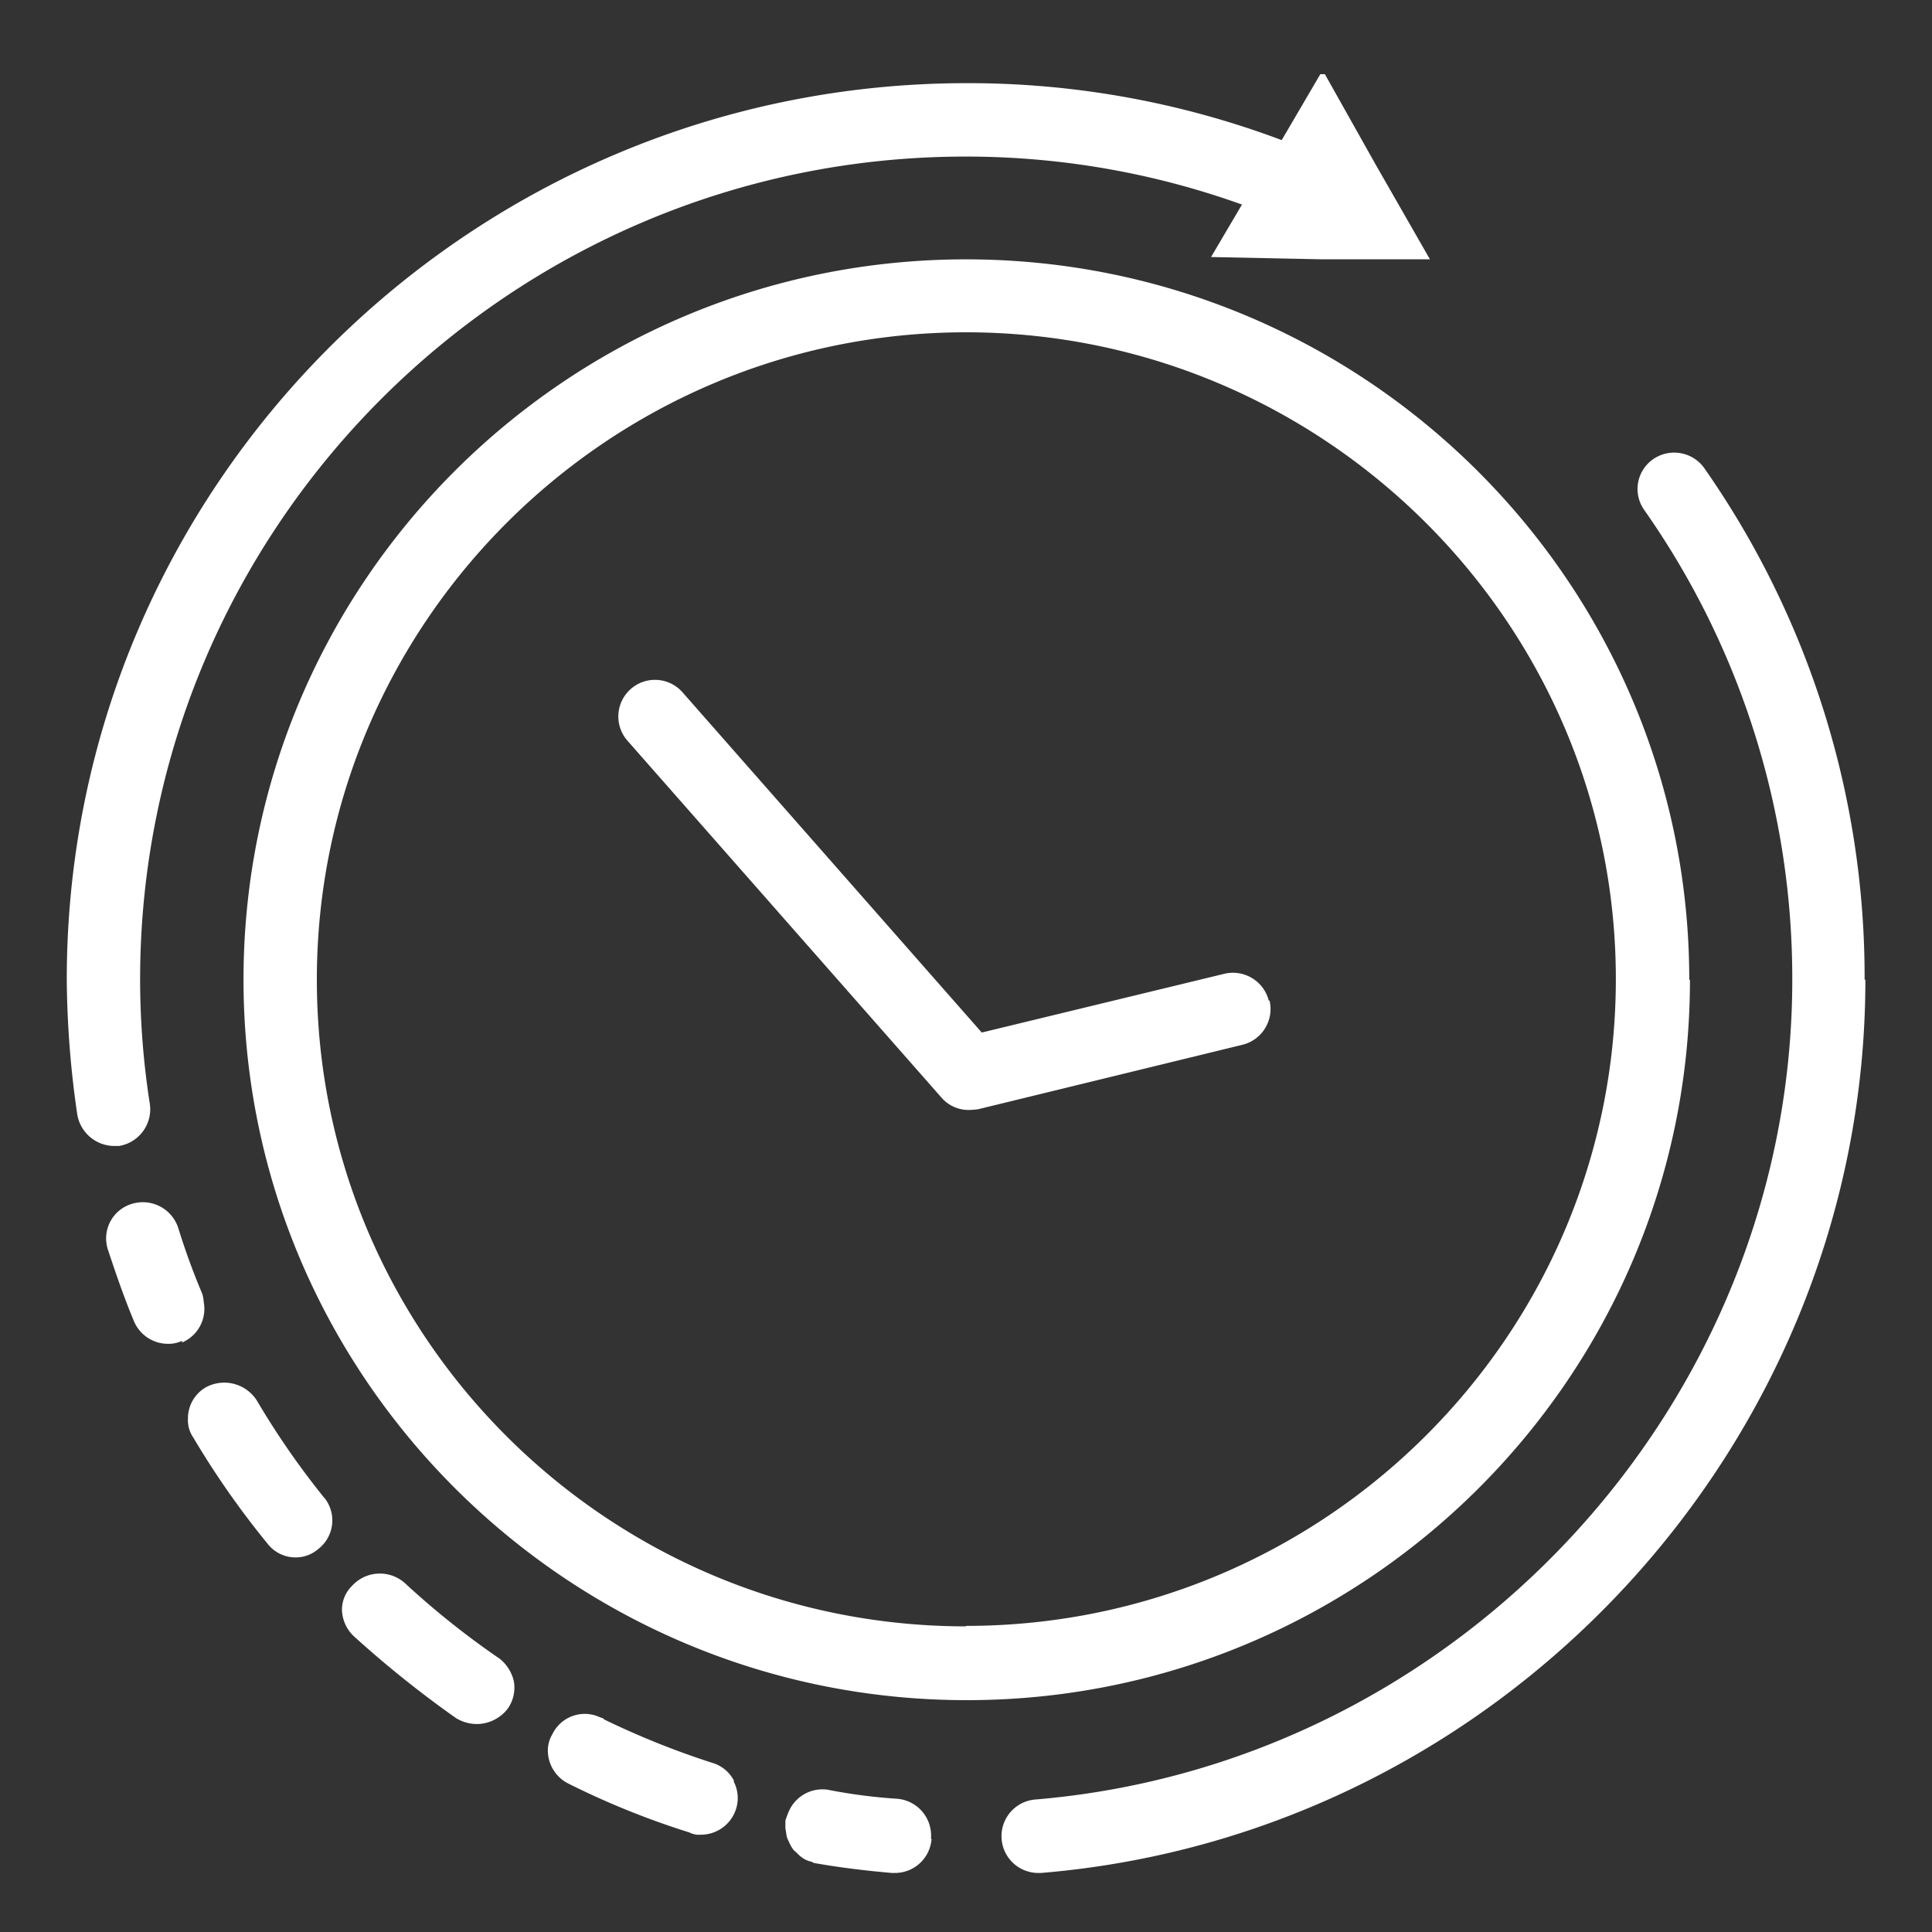 <svg viewBox="0 0 250 250" xmlns="http://www.w3.org/2000/svg" data-name="Layer 1" id="f203d43c-9e61-441a-8022-60b21e2f5fdd"><rect x="0" y="0" width="250" height="250" fill="#333333" stroke="none"/><defs><style>.b29ca184-968e-4aa6-88af-320110ec9b7d{fill:#fff;}</style></defs><path d="M164.28,129.47a4.77,4.77,0,0,1-3.49,5.72l-34.24,8.35s-.77.09-1.16.09A4.64,4.64,0,0,1,121.8,142L81.17,95.82a4.74,4.74,0,0,1,7.17-6.21l38.7,44L158.46,126a4.78,4.78,0,0,1,5.72,3.49ZM14.73,148.29A4.89,4.89,0,0,1,10,144.22a125.65,125.65,0,0,1-1.36-17.46c0-64,52.28-116,116.48-116a115.22,115.22,0,0,1,40.73,7.37l5-8.53h.59l6.59,11.73,7,12.22H170.87l-14.16-.29,4-6.79a105.66,105.66,0,0,0-35.78-6.21C66.13,20.27,18.13,68,18.13,126.76a104.64,104.64,0,0,0,1.26,16.1,4.81,4.81,0,0,1-4,5.43Zm80.21,82.24a4.62,4.62,0,0,1,.29,3.59,4.77,4.77,0,0,1-4.56,3.29,2.66,2.66,0,0,1-1.46-.29,104.77,104.77,0,0,1-15.61-6.3,4.8,4.8,0,0,1-2.71-4.27,4.14,4.14,0,0,1,.58-2.13A4.65,4.65,0,0,1,77.09,222l.78.3a.35.35,0,0,1,.29.19,107.7,107.7,0,0,0,14,5.62,4.59,4.59,0,0,1,2.82,2.33Zm-53-36.76a4.68,4.68,0,0,1-.78,6.69,4.46,4.46,0,0,1-2.91,1.07,4.59,4.59,0,0,1-3.68-1.84A111.66,111.66,0,0,1,25,186a3.93,3.93,0,0,1-.68-2.42,4.64,4.64,0,0,1,2.33-4.07,5,5,0,0,1,6.6,1.74A104.6,104.6,0,0,0,42,193.87ZM23.56,173.5a4,4,0,0,1-1.84.39A4.77,4.77,0,0,1,17.35,171c-1.26-3-2.33-6.11-3.39-9.31a4.67,4.67,0,0,1,3.1-5.91,4.82,4.82,0,0,1,6,3.1,89.65,89.65,0,0,0,3.11,8.53,4.46,4.46,0,0,1,.19,1.07,4.72,4.72,0,0,1-2.81,5.24Zm40.92,41a5.24,5.24,0,0,1,2,3,4.73,4.73,0,0,1-.77,3.59,5.09,5.09,0,0,1-4,2,5.2,5.2,0,0,1-2.72-.78,138.1,138.1,0,0,1-13.19-10.57,4.85,4.85,0,0,1-1.55-3.49,4.35,4.35,0,0,1,1.36-3.1,4.86,4.86,0,0,1,6.79-.29,107.16,107.16,0,0,0,12,9.6M120.54,238a4.75,4.75,0,0,1-4.75,4.36h-.39c-3.3-.29-6.59-.68-9.89-1.26-.2,0-.29-.1-.49-.19a3.11,3.11,0,0,1-1.16-.49,4.74,4.74,0,0,1-.78-.68c-.19-.19-.38-.29-.48-.48a4.11,4.11,0,0,1-.49-.88,5.77,5.77,0,0,1-.29-.67c-.09-.39-.09-.68-.19-1.07v-1.07s.29-.87.48-1.26a4.75,4.75,0,0,1,5-2.72,69.37,69.37,0,0,0,9,1.17,4.78,4.78,0,0,1,4.36,5.14ZM241.38,126.76c0,59.84-46.84,110.65-106.68,115.6h-.39a4.76,4.76,0,0,1-.39-9.5c54.89-4.56,98-51.21,98-106.1A105.42,105.42,0,0,0,212.77,66a4.69,4.69,0,0,1,1.16-6.59,4.78,4.78,0,0,1,6.6,1.16,114.9,114.9,0,0,1,20.75,66.24ZM125,210.45c-46.36,0-84-37.53-84-83.69S78.74,43,125,43s84.09,37.53,84.09,83.69-37.73,83.7-84.09,83.7Zm93.59-83.69c0-51.4-42-93.2-93.59-93.2s-93.49,41.8-93.49,93.2S73.5,220,125.1,220s93.58-41.8,93.58-93.2Z" class="b29ca184-968e-4aa6-88af-320110ec9b7d"></path></svg>